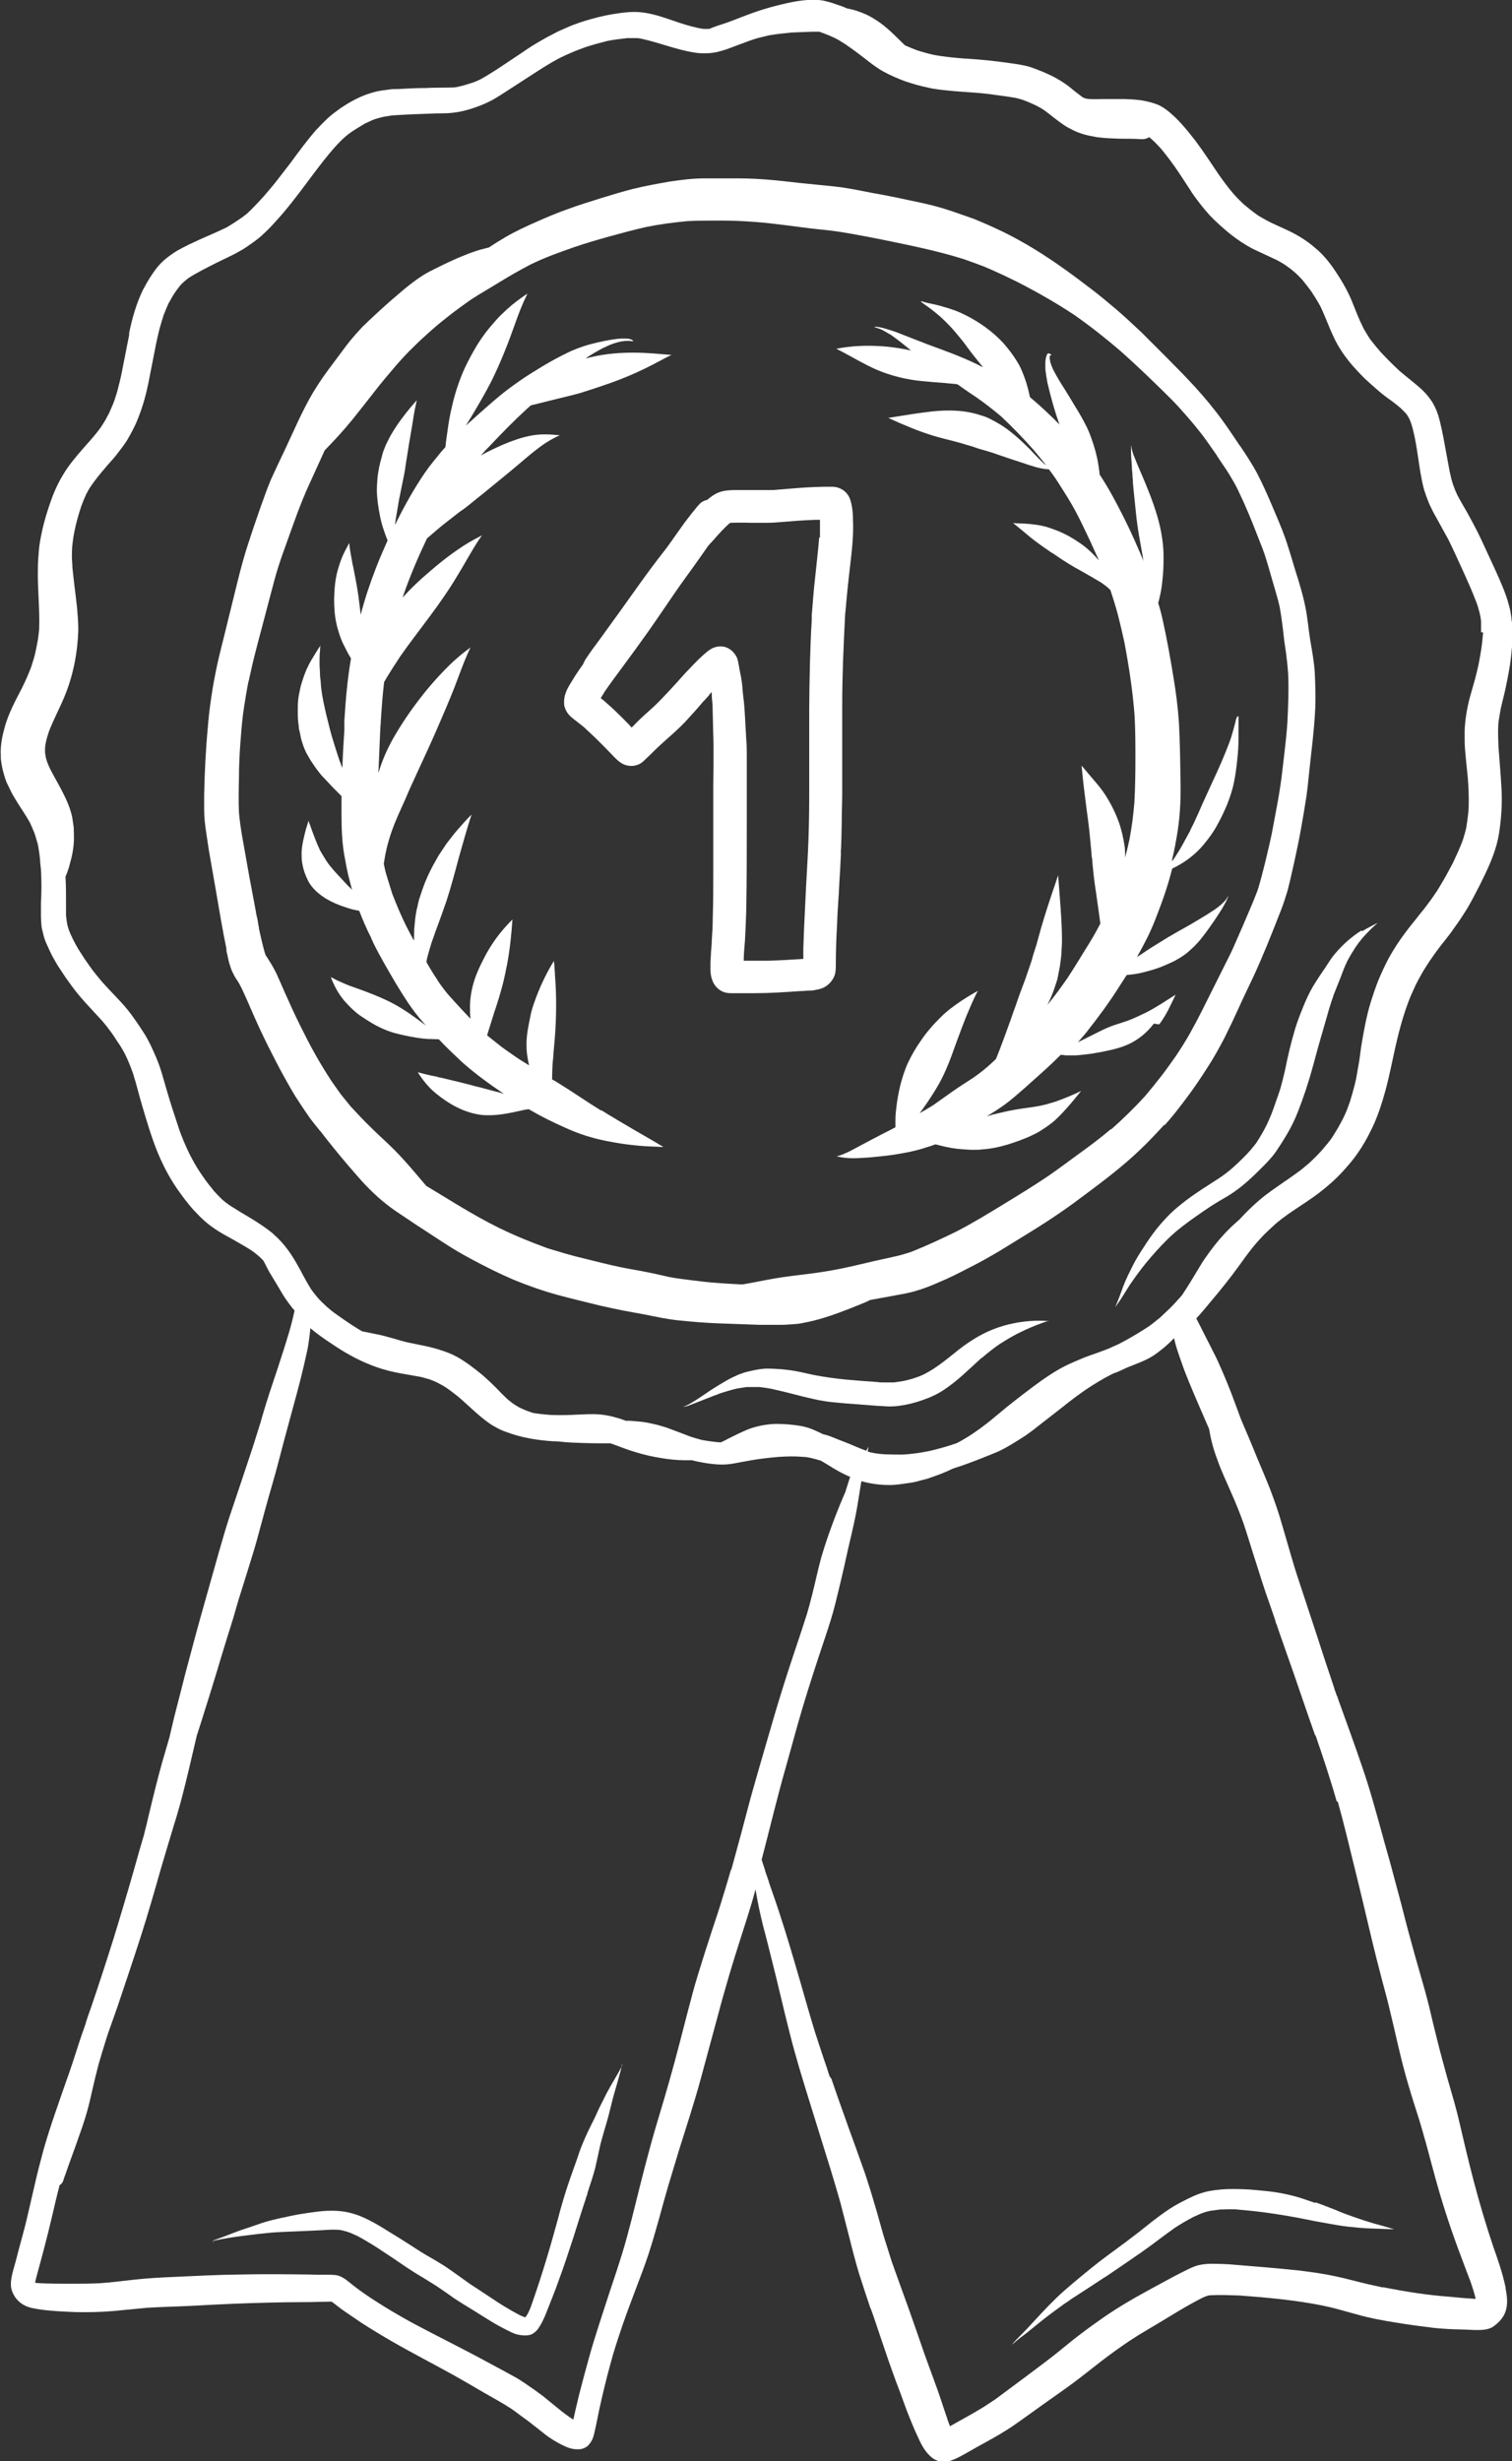 <?xml version="1.0" encoding="UTF-8"?>
<svg id="Layer_1" data-name="Layer 1" xmlns="http://www.w3.org/2000/svg" viewBox="0 0 59.1 96.17">
  <rect x="0" y="0" width="59.1" height="96.17" fill="#333333" stroke="none"/>
  <defs>
    <style>
      .cls-1 {
        fill: #fff;
      }
    </style>
  </defs>
  <path class="cls-1" d="m53.22,36.36c-.19.11-.36.25-.53.39-.18.16-.35.33-.5.51-.15.17-.26.36-.38.54,0,0,0,0,0,0-.02.03-.04.07-.07.1-.14.21-.29.43-.42.65-.15.25-.27.52-.38.79-.11.27-.22.55-.31.84-.16.53-.29,1.08-.4,1.63-.05.23-.11.45-.17.68-.06.21-.14.41-.21.62-.05.15-.1.29-.16.44-.06.14-.12.29-.19.43-.1.2-.21.39-.33.58-.02.03-.03.05-.05.08-.07.1-.15.19-.23.29-.21.24-.44.46-.67.67-.18.16-.37.31-.57.44-.43.28-.87.55-1.28.86-.21.16-.42.33-.62.52-.19.19-.37.39-.54.6-.18.23-.35.47-.5.71-.16.24-.31.48-.44.74-.13.26-.26.52-.36.78-.05.14-.1.27-.15.41-.05.14-.11.28-.17.42,0,0,0,0,0,0h0c.1-.14.21-.29.3-.44.09-.14.18-.29.27-.43.03-.04.06-.09.09-.13.23-.33.47-.65.74-.96.28-.32.57-.64.89-.92.03-.02.05-.05.08-.07.33-.28.69-.53,1.05-.78.04-.03.08-.05.12-.08.17-.12.35-.23.53-.34.19-.11.39-.22.57-.35.38-.26.72-.58,1.05-.91.2-.2.41-.41.58-.65.17-.25.33-.5.48-.76.15-.26.28-.53.39-.81.11-.28.21-.56.3-.83.05-.15.1-.31.15-.47.16-.53.29-1.07.45-1.61.08-.28.16-.55.24-.83.07-.26.15-.52.24-.77,0-.01,0-.02.01-.04.09-.23.18-.45.27-.68.08-.22.17-.45.27-.66.1-.19.21-.37.32-.54.08-.12.17-.24.27-.36.18-.2.36-.39.56-.56,0,0,0,0,0,0,.02-.02.03-.03.05-.04,0,0,0,0,0,0-.21.1-.42.21-.62.33Z"/>
  <path class="cls-1" d="m40.95,51.62h0c-.45-.03-.89,0-1.33.09-.56.11-1.11.33-1.59.64-.26.16-.5.34-.73.53-.22.18-.44.35-.68.52-.03.02-.07.04-.1.07-.13.08-.26.16-.4.23-.12.06-.25.11-.38.15-.15.05-.3.09-.46.12-.11.02-.22.03-.33.05-.15,0-.31,0-.46,0-.06,0-.12,0-.17-.01.01,0,.03,0,.04,0-.43-.03-.86-.06-1.28-.1-.43-.04-.85-.1-1.27-.18-.29-.06-.59-.14-.88-.18-.15-.02-.3-.04-.45-.05-.16-.01-.32-.02-.48-.02-.15,0-.3.02-.46.05-.14.03-.29.06-.43.1-.08.03-.15.05-.23.08-.07.03-.13.06-.2.09-.13.06-.26.13-.39.21-.24.14-.48.29-.71.45-.24.16-.48.33-.74.46-.03.01-.06.03-.09.04h0s-.03,0-.04.01h0s0,0-.01,0c0,0,0,0,0,0h0s.04,0,.06,0c.06-.01.11-.03.17-.05.13-.05.26-.1.39-.15.26-.1.52-.21.78-.3,0,0-.01,0-.02,0,.24-.08.48-.15.72-.21.13-.02.26-.04.39-.06.17,0,.34,0,.5,0,.17.02.35.05.52.08-.01,0-.02,0-.03,0,.03,0,.06.01.1.02.51.11,1.01.26,1.52.37.27.06.55.11.82.13.27.03.55.05.82.07-.02,0-.04,0-.06,0,.06,0,.13,0,.2.01.26.02.52.04.78.06.13,0,.26.02.4.02s.28-.01.41-.03c.31-.04.62-.12.92-.23.29-.1.57-.23.82-.4.5-.33.93-.76,1.37-1.16.03-.03.06-.06.1-.08.22-.19.44-.36.68-.53.22-.14.45-.28.68-.4.03-.02.07-.03.1-.05,0,0,0,0,0,0,.28-.14.56-.26.86-.37,0,0,0,0,0,0,.02,0,.03-.01.05-.02,0,0,0,0,0,0,.08-.03.16-.05.25-.08,0,0,0,0,0,0-.01,0-.02,0-.03,0Z"/>
  <path class="cls-1" d="m51.41,86.08s0,0,0,0c0,0,0,0,0,0-.01,0-.03,0-.04-.01,0,0,0,0,0,0-.18-.06-.35-.12-.53-.18-.29-.09-.59-.16-.89-.21-.28-.05-.57-.07-.86-.1-.3-.03-.61-.04-.91-.04-.29,0-.58.02-.86.07-.3.05-.59.16-.85.29-.26.13-.52.26-.76.42-.24.16-.47.33-.69.5-.22.17-.43.35-.66.52-.45.35-.92.68-1.38,1.03-.47.37-.93.75-1.38,1.14-.42.37-.79.77-1.17,1.18-.18.2-.37.4-.56.59-.09.1-.2.19-.28.3,0,.01-.02.03,0,.03h0s0,0,0,0h0s0,0,0,0h0s0,0,0,0c0,0,0,0,0,0,0,0,0,0,0,0,0,0,0,0,.01-.02.02-.02.04-.03.05-.05,0,0,0,0,0,0,.15-.13.31-.25.47-.37.17-.14.35-.28.52-.42.16-.13.33-.26.49-.38.16-.12.32-.23.48-.35.08-.05.16-.1.23-.16.45-.29.9-.58,1.35-.88,0,0,0,0,0,0,0,0,0,0,.01,0,0,0,0,0,.01,0,0,0,0,0-.01,0,.24-.16.48-.33.72-.49.25-.17.49-.34.74-.51.43-.3.84-.63,1.27-.93.23-.15.47-.29.72-.42.13-.06.26-.12.4-.17.09-.03.17-.05.26-.07.13-.02.25-.03.38-.05.13,0,.26-.01.39-.01.13,0,.25,0,.38.02.86.07,1.71.2,2.56.37.28.06.56.11.85.16.27.05.55.1.82.13.29.03.57.06.86.07.29.01.57.02.86.03h0s.06,0,.08,0c0,0,0,0,0,0-.27-.08-.54-.16-.81-.23-.24-.07-.48-.15-.71-.23-.26-.09-.51-.18-.76-.29-.26-.1-.53-.21-.79-.3Z"/>
  <path class="cls-1" d="m24.33,80.7h0c-.19.37-.42.72-.62,1.1-.1.2-.2.4-.3.6-.09.2-.18.4-.28.59-.19.38-.37.77-.51,1.18,0-.02.01-.03.02-.05-.03.1-.07.19-.1.29-.14.39-.28.78-.41,1.18-.12.38-.23.76-.33,1.15-.29,1.07-.61,2.14-.98,3.2-.05.15-.1.29-.17.43-.02.03-.03.06-.05.09-.02.03-.04.06-.06.09,0,0,0,0,0,0-.03,0-.06-.01-.08-.02-.06-.02-.12-.05-.18-.08-.19-.1-.38-.21-.56-.32-.2-.12-.39-.25-.59-.38-.25-.17-.5-.33-.76-.5-.15-.11-.31-.22-.46-.33-.17-.12-.35-.25-.53-.37-.24-.15-.49-.3-.74-.44-.24-.14-.47-.3-.71-.45-.23-.15-.46-.29-.69-.43-.24-.15-.48-.3-.73-.43-.26-.14-.54-.26-.83-.33-.28-.07-.57-.09-.87-.08-.27.01-.54.05-.81.09-.28.04-.55.09-.83.15.01,0,.03,0,.04,0-.06.01-.11.02-.17.03-.27.06-.54.12-.81.21-.27.09-.54.19-.82.28-.26.09-.52.2-.77.29-.06.02-.13.05-.19.07-.03.01-.07.02-.1.04,0,0-.03.02-.04.03,0,.01,0,.02.01.02.02.02.05.03.07.04h0s0,0,0,0c0,0,0,0,0,0,0,0,0,0,0,0-.02-.01-.04-.02-.06-.04,0,0-.01-.01-.02-.02,0,0,0,0,0,0,0,0,0,0,0,0,0,0,0,0,0,0,0,0,.02,0,.02-.01,0,0,0,0,0,0,.02,0,.05-.01.07-.02h0c.18-.04.36-.07.54-.1.19-.03.37-.06.56-.08.19-.02.37-.05.56-.07.19-.02.39-.04.58-.06.43-.03.86-.04,1.29-.06.21-.01.41-.02.62-.03.2-.01.4-.03.6-.02.07,0,.13.01.2.02.08.02.15.04.23.06.14.05.27.11.4.17.26.14.51.29.76.45.23.15.45.3.68.45,0,0,0,0,0,0,.04.03.09.06.13.09.13.09.27.18.4.27-.01,0-.02-.01-.03-.02.2.13.4.26.61.38.18.11.35.22.53.33.24.16.48.33.72.5.23.15.46.29.69.43.23.14.46.29.69.43.21.13.43.25.65.36,0,0,0,0,0,0,.12.06.23.12.36.16.11.03.22.05.33.05.01,0,.02,0,.04,0,.08,0,.16-.01.23-.04.13-.06.24-.17.31-.29.09-.14.16-.29.23-.45.09-.23.18-.45.27-.68.09-.23.18-.46.26-.69.2-.54.38-1.09.56-1.64.17-.53.33-1.06.51-1.59,0,.02-.01.03-.02.05.02-.06.04-.13.07-.19,0,.02-.01.04-.02.05,0-.02.01-.04.02-.06,0,0,0-.02,0-.03.11-.33.22-.66.31-1,.07-.3.13-.61.2-.91.07-.27.15-.54.23-.81.08-.26.14-.53.21-.8.06-.26.14-.51.21-.76.07-.25.15-.51.2-.77,0,0,0,0,0,0,0,.01-.01.02-.02.03Z"/>
  <path class="cls-1" d="m32.86,33.38c.03-.4.03-.81.04-1.21,0-.4.02-.81.02-1.21,0-1.14,0-2.27,0-3.41,0-1.15.05-2.3.11-3.45,0-.08.01-.16.02-.24h0c.05-.59.11-1.18.18-1.76.07-.6.14-1.2.11-1.81,0-.16-.01-.33-.04-.49-.03-.17-.07-.35-.18-.49-.14-.19-.37-.29-.6-.29-.22,0-.44,0-.66.01-.55.02-1.1.08-1.65.12,0,0-.02,0-.03,0-.14,0-.29,0-.43,0-.27,0-.54,0-.81,0-.29,0-.6-.01-.87.1-.16.07-.3.17-.42.28-.12.03-.23.08-.31.17-.1.1-.18.22-.27.32-.07.09-.14.18-.21.27-.15.19-.28.39-.42.58-.13.19-.26.37-.4.56-.44.56-.86,1.13-1.27,1.71-.34.48-.68.95-1.02,1.42-.18.25-.36.5-.54.74-.08.11-.16.22-.24.34-.07.1-.14.21-.18.32-.1.14-.2.28-.29.42-.08.13-.16.26-.24.39-.06.1-.11.2-.15.31-.05.14-.07.27-.06.42,0,.11.05.22.1.31.09.16.25.27.39.38.09.07.19.15.28.22,0,0,0,0,0,0,.06.06.12.11.18.17.21.19.41.39.61.59.1.1.2.21.3.31.14.15.28.3.47.39.24.1.52.08.73-.09.05-.04.1-.09.15-.14.1-.09.19-.18.28-.27.18-.18.37-.35.56-.52,0,0,0,0,0,0,.24-.21.47-.42.69-.65.22-.24.44-.48.65-.73,0,0,0,0-.01.01.03-.04.07-.08.1-.11,0,0-.01.02-.02.03.05-.06.1-.12.16-.18.02-.02.03-.04.05-.06,0,0-.01.01-.02.02,0,0,.02-.02.02-.03,0,0,0,0,0,0,.03-.04.07-.07.1-.11,0,.03,0,.06,0,.08,0,.14.02.28.03.42.01.26.01.51.02.77,0,.27.02.55.02.82,0,.56,0,1.11-.01,1.67,0,1.11,0,2.22,0,3.32,0,.58,0,1.16-.02,1.73,0,.31-.02.62-.04.93,0,.15-.02.29-.03.44,0,.14-.02.28-.02.42,0,.07,0,.15,0,.22,0,.06,0,.13.01.19.01.1.04.2.08.3.03.08.1.18.16.24.05.05.1.09.15.12.12.07.24.1.38.1.04,0,.09,0,.13,0,.02,0,.04,0,.06,0,.17,0,.35,0,.52,0,.09,0,.18,0,.28,0,.57,0,1.14-.04,1.72-.08.1,0,.21-.01.31-.02.11,0,.22,0,.32-.03.12-.02.25-.05.36-.12.15-.09.26-.21.34-.37.08-.16.08-.33.08-.5,0-.53.02-1.05.05-1.58.01-.27.02-.53.04-.8.02-.29.04-.57.05-.86,0,0,0,0,0,0,.02-.3.04-.6.05-.9,0,0,0,0,0,.02,0-.09.01-.19.02-.28,0,0,0,.01,0,.02Zm-.84-12.37c-.04.49-.1.99-.15,1.48-.06.51-.1,1.03-.14,1.54,0,0,0,.02,0,.02,0,0,0,.01,0,.02,0,0,0,0,0-.01,0,.05,0,.1,0,.15-.07,1.15-.09,2.31-.1,3.47,0,1.14,0,2.27,0,3.41,0,.58-.01,1.16-.03,1.74-.02.59-.06,1.18-.09,1.76-.03.55-.05,1.1-.08,1.65-.01.27-.02.54-.03.81,0,.14,0,.28,0,.42-.45.03-.91.06-1.36.07-.25,0-.51,0-.76,0-.07,0-.14,0-.21,0,0-.27.03-.53.05-.8.02-.4.04-.81.05-1.21.02-1.14.02-2.29.02-3.43,0-.54,0-1.09,0-1.63,0-.28,0-.56,0-.84,0-.29,0-.57-.03-.86,0,.01,0,.02,0,.03,0-.03,0-.06,0-.09-.03-.42-.04-.84-.08-1.26-.02-.19-.05-.38-.06-.57-.01-.17-.04-.34-.07-.51,0,0,0,.02,0,.02-.02-.11-.04-.22-.06-.32-.02-.12-.04-.25-.08-.36-.11-.25-.36-.46-.65-.45-.14,0-.28.04-.4.12-.05.03-.1.07-.15.11-.23.19-.44.41-.64.62-.19.19-.36.39-.54.59-.19.21-.39.42-.59.63-.18.19-.38.37-.57.54-.02.02-.05.04-.07.06.02-.02.04-.04.06-.05-.17.15-.33.3-.49.47-.03.03-.05.05-.08.08-.03-.03-.06-.06-.08-.09-.15-.15-.3-.31-.45-.45-.17-.17-.35-.33-.53-.49-.05-.04-.1-.08-.15-.12.05-.09.11-.17.16-.26.22-.32.45-.63.68-.94.35-.47.69-.94,1.03-1.42.34-.48.66-.96.99-1.44.32-.47.66-.92.99-1.39.12-.17.23-.33.35-.5.05-.06.11-.12.16-.18-.02.02-.04.04-.05.06.04-.04.07-.08.11-.12,0,.01-.02.02-.03.03.01-.01.02-.03.04-.04,0,0,0,0,0,0,0-.01.02-.02.03-.03,0,0,0-.01.01-.02.17-.19.35-.39.54-.56.01-.01.03-.02.04-.03,0,0,.01,0,.02-.01,0,0,0,0,0,0,.28-.01.57-.01.85,0,.19,0,.38,0,.57,0,.27,0,.54-.03.82-.05.23-.02.47-.04.7-.05.19-.01.37-.02.56-.02,0,.23,0,.45,0,.68Z"/>
  <path class="cls-1" d="m45.53,43.96c.31-.34.59-.71.86-1.07.28-.37.54-.76.79-1.15.25-.38.47-.78.68-1.18.2-.4.39-.8.57-1.2.18-.4.37-.79.56-1.19.37-.8.7-1.63,1.02-2.45.09-.22.17-.44.24-.67.07-.2.12-.41.17-.62.1-.43.2-.87.29-1.31.1-.47.18-.94.26-1.41.03-.21.07-.42.1-.63.03-.23.06-.46.08-.7.09-.9.22-1.81.26-2.72.02-.47,0-.93-.02-1.4-.03-.43-.11-.85-.18-1.27-.07-.43-.1-.86-.19-1.29-.05-.24-.11-.48-.18-.72-.06-.22-.13-.44-.2-.66-.11-.36-.21-.71-.33-1.07,0,0,0,0,0,0,0-.02-.01-.04-.02-.06-.02-.06-.04-.12-.06-.18-.15-.42-.33-.83-.5-1.23-.18-.43-.37-.85-.58-1.26-.2-.38-.44-.74-.68-1.1,0,0,0,0,0,.01-.31-.46-.61-.92-.95-1.35-.34-.44-.71-.86-1.09-1.26-.29-.31-.59-.6-.88-.9-.31-.31-.62-.62-.93-.93-.33-.31-.66-.62-1-.91-.32-.27-.64-.54-.97-.79-.72-.55-1.44-1.08-2.21-1.55-.39-.24-.79-.46-1.19-.66-.19-.09-.38-.18-.58-.27-.18-.08-.37-.16-.56-.24-.24-.09-.48-.17-.71-.25-.19-.07-.39-.13-.58-.19-.43-.13-.87-.22-1.31-.31-.45-.1-.9-.19-1.36-.27-.42-.08-.84-.17-1.26-.23-.44-.06-.88-.09-1.33-.14-.44-.04-.88-.1-1.31-.14-.46-.04-.92-.07-1.38-.07-.44,0-.88,0-1.33,0-.46,0-.93.06-1.39.13-.47.08-.94.17-1.4.28-.43.11-.86.24-1.28.37-.44.14-.87.27-1.3.43-.39.14-.78.3-1.16.47-.43.19-.85.38-1.26.62-.22.13-.43.26-.64.4-.12.03-.23.06-.35.09-.2.06-.4.13-.59.21-.19.07-.38.16-.56.24-.18.08-.36.17-.54.26-.18.09-.37.18-.54.29-.36.23-.68.49-1,.77-.32.27-.63.55-.94.84-.15.14-.3.28-.44.42-.16.17-.31.34-.46.52-.12.15-.24.31-.35.46-.13.17-.25.34-.38.51-.12.16-.24.32-.35.48-.13.19-.26.39-.38.59-.43.73-.76,1.52-1.12,2.28-.18.37-.35.74-.52,1.11-.16.38-.29.76-.43,1.15-.16.45-.31.9-.46,1.36-.25.76-.43,1.54-.62,2.31-.1.39-.19.78-.29,1.18-.1.4-.2.79-.29,1.19-.09.43-.18.87-.24,1.31-.06.4-.11.81-.14,1.22-.08.86-.12,1.72-.14,2.58,0,.2,0,.4,0,.6,0,.32.04.64.09.96.03.2.06.4.09.6.09.5.17,1,.26,1.49.14.81.27,1.62.44,2.43,0-.02,0-.04-.01-.07,0,0,0,.02,0,.03,0,.01,0,.03,0,.05,0,0,0,0,0-.01,0,0,0,.02,0,.02,0,0,0,0,0,0,0,0,0,0,0,0,.01.06.02.12.04.18,0-.03-.01-.06-.02-.09.03.13.05.27.09.4.02.08.05.15.07.22.04.11.09.2.14.3.05.09.12.18.17.27.04.07.08.15.12.23.17.36.32.72.48,1.08.18.41.37.81.57,1.21.19.37.38.75.58,1.11.2.36.4.72.63,1.06.13.2.26.39.4.59.12.16.25.32.38.48.02.03.05.05.07.08.14.19.29.37.44.56.36.45.75.9,1.13,1.33.4.44.84.84,1.32,1.17.5.34,1,.67,1.51,1,.25.16.5.33.75.48.24.15.48.28.72.41.54.29,1.08.56,1.64.8.56.23,1.13.43,1.71.59.55.15,1.11.28,1.67.42.31.07.63.14.94.2.27.05.55.1.82.15.45.09.89.19,1.35.23.48.05.97.09,1.45.11.28.01.55.02.83.03.28.01.55.02.83.03.14,0,.27,0,.41,0,.15,0,.31,0,.46,0,.18,0,.36-.02.54-.03.16-.01.32-.05.48-.08.57-.12,1.12-.32,1.66-.53.26-.11.53-.2.78-.33,0,0,0,0,0,0,.42-.08.83-.15,1.25-.23.22-.04.44-.09.65-.16.26-.08.51-.18.76-.29.41-.17.81-.37,1.21-.58.4-.2.79-.42,1.18-.65.39-.24.78-.48,1.17-.72.39-.24.78-.49,1.16-.75.37-.25.72-.51,1.08-.78.71-.53,1.42-1.07,2.06-1.68.34-.32.66-.66.97-1Zm-2.13.18c-.39.33-.8.64-1.22.94-.41.3-.81.6-1.23.89-.58.39-1.17.75-1.76,1.11-.59.36-1.18.72-1.8,1.04-.57.28-1.15.55-1.75.79-.23.08-.47.15-.71.2-.25.06-.51.11-.77.17-.47.11-.95.23-1.42.32-.41.08-.82.14-1.23.19-.41.05-.83.1-1.24.17-.41.07-.82.16-1.24.23-.02,0-.04,0-.06,0-.32-.02-.65-.03-.97-.06-.32-.02-.63-.06-.95-.1-.3-.04-.6-.07-.9-.13-.28-.06-.55-.13-.82-.18-.33-.07-.67-.12-1.01-.19-.02,0-.03,0-.05-.01-.48-.1-.95-.22-1.43-.34-.25-.06-.49-.12-.73-.19-.23-.07-.46-.14-.7-.21-.66-.24-1.3-.5-1.93-.81-.13-.07-.26-.13-.39-.2-.51-.27-1-.56-1.49-.86-.31-.19-.63-.38-.94-.57-.13-.16-.27-.31-.4-.47-.28-.33-.56-.65-.87-.96-.29-.29-.6-.56-.89-.85-.27-.26-.53-.54-.79-.82-.13-.16-.26-.32-.39-.48-.12-.17-.24-.34-.36-.51-.23-.35-.45-.71-.65-1.07-.2-.35-.38-.71-.56-1.07-.22-.44-.42-.88-.62-1.33-.1-.23-.2-.46-.3-.68-.06-.14-.14-.27-.21-.4-.06-.1-.12-.19-.18-.29-.02-.02-.03-.05-.05-.07-.01-.03-.03-.07-.04-.11-.09-.31-.16-.63-.23-.95,0,0,0-.02,0-.03-.01-.05-.02-.11-.03-.16,0-.04-.02-.08-.02-.12,0,.03.01.05.02.08,0,0,0,0,0,0,0,0,0,0,0,.01,0,0,0,0,0,0-.01-.07-.03-.13-.04-.2,0,0,0,.01,0,.02-.01-.06-.02-.12-.04-.18,0,0,0-.02,0-.03,0,0,0,0,0,0-.09-.48-.18-.96-.27-1.44-.06-.36-.13-.71-.19-1.07-.02-.13-.05-.26-.07-.39-.06-.34-.11-.68-.14-1.02-.02-.45-.01-.89,0-1.34,0-.44.02-.87.05-1.31.03-.4.06-.8.11-1.2.06-.43.13-.85.21-1.27,0,.01,0,.03,0,.04,0-.04.02-.09.03-.13,0,0,0,0,0,0,0,0,0-.01,0-.02.02-.07.03-.15.05-.22.17-.79.4-1.58.6-2.36.11-.4.21-.81.32-1.21.1-.38.22-.75.35-1.12.02-.05.04-.11.06-.16.02-.07.05-.13.07-.2.28-.78.55-1.57.9-2.33.17-.37.34-.75.51-1.12.03-.07.06-.13.09-.2.38-.39.75-.79,1.09-1.21.29-.36.57-.72.86-1.09.27-.35.56-.69.85-1.03.21-.24.43-.48.66-.7.23-.23.47-.45.72-.67.25-.22.51-.43.78-.64.25-.19.51-.38.77-.56.37-.24.76-.46,1.13-.69.39-.24.78-.46,1.18-.67.55-.27,1.13-.48,1.71-.68.46-.16.92-.29,1.38-.42.48-.13.95-.26,1.44-.37.54-.11,1.08-.18,1.63-.23.44-.02.87-.02,1.3-.02.43,0,.86.02,1.28.05.84.06,1.68.2,2.52.29.44.04.87.1,1.31.18.4.07.81.15,1.21.23,1.06.22,2.13.43,3.17.76.36.13.72.25,1.07.41.34.15.68.31,1.02.48.76.39,1.5.81,2.21,1.28.63.44,1.24.92,1.82,1.42.46.41.91.83,1.35,1.26.21.2.42.41.63.62.21.21.4.42.59.64.23.26.44.52.65.79.2.27.39.55.58.82-.01-.02-.02-.04-.04-.05.05.07.09.14.14.21.12.18.24.35.35.53.12.2.24.4.34.61.28.58.53,1.18.76,1.78.06.15.12.31.18.46.02.04.03.08.05.13,0,.03.02.05.03.08.12.36.22.72.32,1.07.1.35.21.69.29,1.05.08.44.13.89.18,1.34.03.22.07.43.09.65.03.2.04.4.06.61.03.64,0,1.29-.03,1.93-.05.72-.15,1.43-.23,2.15-.05.37-.11.74-.18,1.11-.07.36-.13.71-.2,1.07-.08.38-.17.75-.26,1.13-.09.36-.18.72-.29,1.07-.18.48-.39.95-.59,1.42-.12.27-.23.53-.35.8-.09.21-.2.42-.3.62-.31.61-.61,1.23-.92,1.84-.16.32-.33.64-.51.96-.16.28-.33.55-.51.82-.19.27-.38.54-.58.8-.21.27-.42.53-.64.79-.41.45-.85.88-1.3,1.28Z"/>
  <path class="cls-1" d="m59.09,24.29c-.01-.15-.03-.29-.06-.44-.03-.14-.07-.27-.11-.41-.04-.14-.1-.28-.15-.42-.1-.25-.21-.5-.32-.74-.12-.26-.24-.52-.36-.78-.11-.24-.22-.48-.34-.72-.13-.25-.26-.5-.4-.75-.13-.23-.27-.46-.39-.69-.06-.13-.11-.25-.16-.39-.06-.18-.1-.35-.14-.54-.07-.36-.13-.73-.2-1.09-.07-.37-.14-.75-.25-1.11-.07-.21-.16-.41-.29-.59-.11-.16-.24-.3-.38-.43-.27-.24-.56-.46-.83-.69-.26-.24-.51-.49-.75-.75-.14-.16-.28-.33-.41-.5-.09-.14-.17-.27-.25-.41-.1-.2-.19-.4-.27-.6-.09-.22-.17-.44-.27-.66-.11-.24-.24-.47-.38-.7-.13-.2-.26-.41-.41-.6-.09-.12-.19-.23-.29-.34-.08-.08-.16-.16-.25-.23-.19-.17-.41-.33-.63-.46-.39-.24-.83-.4-1.24-.61-.13-.07-.25-.14-.37-.21-.1-.07-.21-.15-.31-.23-.09-.07-.18-.15-.27-.22-.14-.13-.27-.26-.4-.41-.2-.23-.38-.48-.56-.73-.31-.46-.61-.92-.94-1.36-.17-.22-.34-.43-.53-.64-.08-.09-.17-.18-.26-.27-.06-.05-.12-.11-.18-.16-.05-.04-.09-.08-.15-.12-.12-.09-.25-.17-.39-.22-.14-.05-.28-.09-.43-.12-.28-.06-.56-.07-.85-.08-.24,0-.48,0-.72,0-.21,0-.41.01-.62,0-.04,0-.09-.01-.13-.02-.03,0-.06-.02-.09-.03,0,0,0,0-.01,0-.02-.01-.04-.02-.06-.04-.16-.12-.32-.24-.47-.37-.19-.15-.4-.28-.62-.4-.29-.15-.59-.27-.9-.38-.28-.09-.58-.13-.88-.17-.27-.04-.53-.07-.8-.1-.29-.03-.58-.05-.86-.07.01,0,.03,0,.04,0-.01,0-.02,0-.04,0,0,0,.01,0,.02,0-.01,0-.03,0-.04,0,0,0-.01,0-.02,0-.4-.03-.8-.07-1.2-.14-.22-.05-.44-.11-.66-.18-.17-.06-.33-.13-.49-.2-.31-.3-.61-.62-.97-.88-.2-.14-.41-.27-.63-.36-.21-.09-.43-.16-.66-.2-.09-.04-.18-.08-.28-.11-.15-.05-.3-.11-.46-.15-.09-.02-.18-.05-.28-.06-.09-.01-.18-.02-.27-.02-.3,0-.61.04-.9.1-.29.06-.58.13-.86.21-.29.08-.58.18-.87.29-.25.09-.51.2-.76.29.02,0,.03-.01.05-.02-.04.01-.07.03-.11.04-.22.07-.44.14-.65.23-.06,0-.12,0-.18,0-.09,0-.18-.02-.27-.04-.32-.07-.64-.17-.95-.28-.41-.14-.84-.29-1.27-.33-.38-.04-.76.02-1.14.08-.35.06-.69.15-1.03.25-.05.02-.1.03-.15.05-.02,0-.05.02-.07.02-.07.03-.14.05-.22.08-.1.04-.2.08-.29.12-.19.08-.37.16-.55.26-.2.1-.39.21-.58.32-.08.05-.15.09-.23.14-.05.03-.09.06-.14.09-.04.03-.08.05-.12.08-.02.02-.05.03-.07.05-.28.19-.56.37-.84.56-.27.18-.54.35-.82.51-.12.06-.23.11-.36.15-.18.06-.35.11-.53.15-.08.02-.16.03-.25.03-.34.01-.68,0-1.02.02-.36,0-.72.02-1.09.04-.12,0-.24,0-.35.02-.1.01-.2.03-.3.04-.19.03-.36.08-.54.14-.37.13-.71.32-1.04.54-.18.13-.36.26-.52.41-.14.13-.27.26-.4.41.01-.02.03-.03.04-.05-.02.02-.03.04-.05.05-.37.42-.7.87-1.03,1.32-.17.22-.34.44-.51.66-.17.22-.35.43-.53.64-.18.2-.36.39-.55.58-.04.04-.08.07-.12.11-.13.11-.28.21-.43.31,0,0,0,0,0,0-.12.08-.25.16-.37.23-.47.23-.96.42-1.43.65,0,0,0,0,0,0,0,0,0,0,0,0-.02,0-.04.02-.06.03.01,0,.02-.01.04-.02-.07.04-.15.07-.22.11-.14.07-.27.14-.4.23-.27.18-.51.38-.7.64-.17.23-.32.47-.45.72,0,.02-.02.03-.03.05-.27.55-.44,1.15-.56,1.75,0-.02,0-.03.01-.05,0,.01,0,.03,0,.04,0,0,0,0,0,0,0,0,0,.01,0,.02,0,.02,0,.04-.01.06,0,0,0,0,0,0,0,0,0,0,0,.01,0,0,0,0,0,0-.1.49-.19.98-.29,1.47-.04.2-.09.39-.14.59-.04.17-.1.33-.15.49-.06.16-.13.31-.2.47-.05.09-.1.19-.15.28-.05.08-.1.16-.15.24-.12.17-.25.33-.39.49-.02.02-.03.03-.04.05,0,0-.01.01-.02.02-.3.34-.61.68-.87,1.05-.27.39-.48.81-.64,1.26-.15.42-.28.84-.37,1.28-.05.23-.09.45-.11.68-.02.24-.04.47-.04.71-.02.79.08,1.58.05,2.37-.01.14-.03.28-.05.42-.02.11-.04.22-.06.32-.03.14-.06.29-.1.42-.03.11-.07.21-.1.32-.1.26-.21.52-.34.78-.02.05-.05.1-.07.15.01-.02.02-.04.03-.07-.25.48-.5.95-.65,1.47-.1.36-.18.73-.16,1.11,0,.1,0,.19.02.29.01.09.03.18.05.27.03.13.07.26.11.39,0-.02-.02-.05-.02-.07.03.1.06.19.11.28.05.1.09.19.14.29.07.14.16.28.24.41.16.26.33.5.48.77.02.04.04.07.05.11.04.08.07.15.1.23.03.06.05.13.07.19.03.11.07.23.1.34,0,.04.02.08.02.11.02.15.05.29.06.44.01.14.02.28.04.42.01.22.02.43.02.65,0,.22-.01.45-.02.67,0,.12,0,.24,0,.36,0,0,0,.02,0,.03,0,.04,0,.08,0,.13,0,.11.01.23.02.34,0,.09.03.18.05.27.04.18.09.35.17.51.07.15.14.31.22.46.08.14.15.27.24.41.09.14.19.28.28.42.09.12.17.24.26.36.35.47.77.89,1.16,1.32.08.1.17.2.24.3.08.1.16.21.23.32.07.11.14.22.22.33.07.11.13.22.19.33.12.24.22.49.31.74.14.43.24.87.37,1.3.18.61.36,1.22.6,1.81.23.56.52,1.1.88,1.59.09.12.18.25.28.37.1.13.21.26.33.38.21.23.44.44.69.61.25.18.52.32.79.47.24.14.48.27.71.42.1.07.2.15.29.23.06.05.11.11.17.17.1.2.2.4.32.59.09.15.18.3.27.45.08.13.15.26.23.38.09.14.19.27.29.4.03.04.07.08.1.12,0,.02,0,.04-.01.06-.06.28-.13.55-.21.82-.14.47-.29.93-.44,1.39-.1.31-.21.62-.31.93-.11.34-.22.69-.32,1.04-.02.08-.04.16-.07.24-.09.29-.18.57-.27.86-.14.43-.29.86-.43,1.29-.16.48-.32.95-.48,1.43-.29.89-.53,1.81-.79,2.71-.26.91-.51,1.81-.75,2.72-.13.47-.25.94-.37,1.42-.11.44-.23.87-.33,1.31-.04.16-.07.31-.11.47-.09.32-.19.64-.28.96-.2.71-.37,1.42-.54,2.13-.05.22-.1.43-.16.65,0,0,0,.02,0,.02-.14.46-.27.93-.4,1.39-.26.91-.53,1.82-.81,2.73-.28.89-.57,1.78-.87,2.66-.07.19-.14.39-.2.58,0,0,0,.01,0,.02,0,0,0,0,0,0,0,0,0,0,0,0-.04.11-.07.21-.11.32,0-.01,0-.03.01-.04-.2.57-.37,1.15-.57,1.72-.03.08-.06.17-.09.25-.31.9-.64,1.8-.9,2.72-.12.45-.24.9-.34,1.35-.11.46-.21.92-.32,1.38-.1.42-.22.83-.33,1.25-.05.2-.1.4-.16.6-.05.18-.1.36-.12.54-.01.13-.01.25.03.37.04.12.1.23.18.33.14.17.32.28.53.34.11.03.23.05.35.07.48.07.96.09,1.45.11.48.01.96,0,1.44-.04.45-.04.9-.09,1.35-.13.67-.04,1.34-.05,2.01-.09.91-.05,1.81-.09,2.72-.11.44-.01.88-.02,1.32-.02.21,0,.43,0,.64-.01.17,0,.34-.01.51-.01.17.12.33.26.51.38.22.15.44.3.66.45.39.25.8.5,1.2.73.8.46,1.62.88,2.43,1.33.39.22.77.44,1.16.67.35.2.7.39,1.04.61.15.1.29.21.44.32.17.12.33.24.49.37.16.12.31.25.47.37.18.13.37.25.57.35.12.06.26.13.39.16.08.02.15.03.23.03,0,0,.01,0,.02,0,.06,0,.13,0,.19-.02.09-.03.18-.07.24-.14.06-.07.11-.14.15-.22.03-.07.05-.14.07-.21.03-.12.05-.24.08-.36.04-.2.08-.4.12-.59.13-.59.27-1.18.43-1.76.14-.54.32-1.07.5-1.6.16-.46.33-.91.5-1.36.17-.45.35-.91.5-1.37.15-.46.28-.92.41-1.38.12-.44.24-.88.37-1.32.14-.47.28-.93.42-1.39.28-.9.58-1.8.83-2.72.25-.92.5-1.85.75-2.77.12-.46.26-.92.39-1.38.13-.44.27-.88.41-1.32.15-.47.3-.93.44-1.4.06-.19.11-.38.16-.57.08.48.18.96.3,1.44.12.44.23.89.34,1.33.24.94.45,1.88.69,2.82.23.92.51,1.83.79,2.73.27.88.55,1.76.82,2.64.13.43.26.86.38,1.29.12.46.24.93.36,1.4.11.45.23.9.36,1.34.15.47.3.93.46,1.4,0,0,0-.01,0-.02.03.07.05.15.08.22.04.12.08.24.12.35.03.08.05.16.08.24.19.55.37,1.11.57,1.66.09.26.19.52.29.78.09.25.18.49.27.74.15.38.3.76.48,1.13.08.18.18.36.3.51.07.08.15.17.24.23.1.07.22.12.34.14.03,0,.06,0,.09,0,.11,0,.21-.02.31-.06.25-.09.48-.23.71-.36.19-.11.39-.22.59-.33.4-.22.79-.44,1.16-.7.39-.27.77-.55,1.15-.82.38-.27.77-.54,1.15-.82.36-.27.71-.55,1.07-.83.35-.27.71-.53,1.08-.78.24-.16.48-.31.72-.45.26-.15.52-.31.77-.46.46-.28.92-.56,1.4-.8.06-.03.11-.05.17-.07.02,0,.04-.01.06-.02.04,0,.07-.01.11-.01.37-.02.74,0,1.11.01,1.08.08,2.17.18,3.23.39.23.05.46.1.7.17.23.06.46.13.69.19.49.14,1,.23,1.5.31.43.07.85.13,1.28.18.2.03.41.05.61.06.23.02.46.02.69.03.19,0,.38.02.57.02.21,0,.46-.01.64-.13.2-.14.38-.32.47-.55.12-.3.08-.63.02-.94,0,0,0,0,0,0,0,0,0-.02,0-.03,0-.04-.02-.08-.02-.11,0,.02,0,.04.01.06-.11-.53-.29-1.04-.47-1.55-.29-.86-.55-1.74-.78-2.62-.12-.46-.23-.91-.34-1.37-.11-.46-.21-.92-.33-1.38-.11-.42-.24-.84-.36-1.27-.12-.45-.25-.9-.36-1.35-.12-.47-.23-.93-.34-1.4-.11-.45-.24-.9-.37-1.35-.13-.45-.26-.91-.38-1.36-.12-.43-.23-.87-.34-1.3-.12-.46-.25-.92-.37-1.38-.12-.46-.26-.91-.38-1.37-.24-.86-.47-1.72-.76-2.56-.31-.92-.65-1.84-.98-2.76,0,0,0-.01,0-.02,0,0,0,0,0,.01,0-.02-.01-.04-.02-.06,0,0,0,.02,0,.03-.01-.04-.03-.08-.04-.12-.01-.04-.03-.09-.05-.13,0,0,0,0,0,0,0,0,0-.02-.01-.03,0,0,0-.02,0-.02-.01-.03-.02-.06-.03-.09-.21-.63-.42-1.25-.62-1.88-.2-.6-.39-1.19-.59-1.79-.15-.45-.3-.9-.43-1.35-.13-.44-.26-.89-.39-1.34-.13-.46-.29-.91-.46-1.36-.16-.41-.34-.82-.51-1.23-.2-.5-.41-.99-.62-1.48-.12-.32-.24-.65-.36-.97-.11-.29-.23-.58-.35-.86-.12-.27-.23-.54-.37-.8,0-.01-.01-.02-.02-.03,0,0,0-.01-.01-.02,0,0,0,.02.01.02,0,0,0-.02-.01-.03,0,0,0,0,0,0-.02-.03-.03-.06-.04-.09,0,0,0,.01,0,.02,0,0,0,0,0,0,0-.02-.02-.03-.02-.05,0,0,0,0,0,0-.12-.24-.25-.48-.37-.73-.06-.12-.12-.23-.18-.35-.01-.02-.02-.04-.03-.06.1-.11.2-.22.3-.34.37-.44.74-.88,1.09-1.34.18-.24.35-.47.52-.71.17-.23.34-.45.53-.66.11-.12.21-.23.33-.34.1-.1.21-.19.31-.29.12-.1.25-.21.38-.3.13-.1.27-.19.4-.28.31-.21.63-.41.93-.64.34-.26.66-.54.95-.86.2-.22.4-.45.57-.7.09-.13.18-.27.26-.41.07-.12.14-.24.2-.37.29-.54.48-1.14.64-1.73.07-.26.13-.53.19-.8.06-.28.12-.55.18-.83.06-.26.12-.52.19-.77.07-.26.15-.52.24-.78.06-.16.11-.32.18-.47.07-.15.13-.3.2-.44.08-.16.17-.32.26-.48.09-.15.18-.29.28-.44.19-.28.39-.55.6-.81.11-.14.23-.29.33-.44.13-.18.25-.35.37-.54.16-.24.3-.49.43-.74.14-.26.27-.52.4-.79.25-.52.48-1.07.57-1.64.09-.57.13-1.16.1-1.74-.03-.56-.08-1.12-.12-1.67-.01-.26-.02-.52-.01-.78,0-.12.02-.24.04-.36.02-.11.04-.23.06-.34.07-.32.16-.63.22-.95.07-.35.14-.7.18-1.06.03-.3.06-.6.08-.9,0-.15,0-.3,0-.45Zm-30.52,48.77c-.13.47-.28.94-.42,1.4-.14.45-.3.9-.44,1.35-.15.45-.29.91-.43,1.36-.14.45-.26.91-.38,1.37-.24.92-.47,1.84-.73,2.75-.25.9-.54,1.79-.78,2.69-.25.91-.47,1.83-.7,2.74-.12.46-.24.92-.38,1.37-.14.45-.29.91-.44,1.35-.15.46-.3.91-.45,1.38-.14.44-.28.88-.4,1.32-.13.47-.26.95-.38,1.42-.05.21-.1.42-.15.63-.03.12-.05.24-.08.36-.04-.02-.07-.05-.11-.07-.25-.17-.48-.36-.71-.55-.13-.1-.25-.21-.38-.31-.11-.08-.22-.16-.33-.24-.26-.18-.52-.37-.8-.52-.27-.15-.55-.3-.83-.45-.8-.44-1.62-.85-2.43-1.27-.4-.21-.81-.42-1.2-.65-.39-.22-.77-.46-1.14-.7-.19-.13-.37-.25-.55-.39-.08-.06-.16-.12-.23-.18-.09-.07-.17-.14-.27-.2-.1-.06-.21-.11-.34-.12-.05,0-.11-.01-.16-.01-.09,0-.18,0-.27,0-.2,0-.4,0-.6-.01-.89-.01-1.78-.02-2.67,0-.91.01-1.81.06-2.72.1-.47.02-.94.05-1.41.1-.45.05-.9.11-1.35.14-.39.02-.78.02-1.17.02-.39,0-.78,0-1.17-.02-.07,0-.13-.01-.2-.02,0,0,0,0,0,0,.04-.19.1-.39.15-.58.06-.22.12-.45.18-.67.11-.42.22-.85.32-1.28.1-.43.2-.86.31-1.28.08-.05.13-.12.15-.2.02-.08.05-.15.08-.23.17-.5.36-.99.53-1.49.11-.3.21-.6.3-.91.09-.31.16-.63.23-.94.07-.31.15-.63.23-.94.09-.31.18-.62.28-.93,0-.02.02-.05.02-.07.01-.04.03-.08.04-.12.01-.04.03-.08.04-.12,0,0,0,.01,0,.02,0,0,0-.01,0-.02,0-.01,0-.02.01-.03,0,0,0,0,0,0,.11-.32.23-.64.34-.96.31-.92.62-1.84.92-2.77.29-.9.55-1.82.81-2.73.13-.45.27-.9.4-1.34.14-.45.28-.91.4-1.37.21-.8.39-1.61.58-2.41.06-.18.11-.35.17-.53.22-.69.43-1.37.64-2.06.2-.68.41-1.35.62-2.02.1-.34.19-.68.3-1.01.11-.36.23-.73.34-1.09.1-.33.21-.67.3-1.01.1-.35.19-.71.29-1.07.18-.67.39-1.34.56-2.01.18-.7.37-1.39.56-2.09.19-.69.37-1.38.52-2.08.04-.17.07-.35.09-.52.02-.15.04-.29.05-.44.2.17.42.33.64.48.12.08.24.16.36.24.24.16.5.31.75.44.27.14.55.26.83.36.31.11.64.19.97.25.26.05.53.09.79.14.11.03.21.06.32.09.04.02.09.03.13.05.05.02.11.05.16.07.08.04.16.09.24.13.07.04.13.08.2.13.18.13.35.26.51.4.18.16.35.32.53.48.18.16.37.32.57.46.1.07.21.13.32.19.11.06.23.11.35.15.58.22,1.2.32,1.82.36.08,0,.15,0,.23.01.16.02.32.03.49.04.41.02.82.03,1.24.03.09,0,.18,0,.27,0,.03.01.07.02.1.03.3.11.6.23.91.32.33.1.67.18,1.01.23.3.05.59.08.9.08h.07c.06,0,.11,0,.17,0,0,0,.02,0,.03,0,.2.05.4.09.6.12.2.03.4.05.6.05.2,0,.39-.03.59-.07.18-.03.36-.07.55-.1.35-.06.7-.1,1.06-.13.32-.02.63-.03.95,0,.1,0,.2.02.3.04.13.03.27.07.4.11.1.06.2.12.3.18.23.15.47.28.72.4.04.02.08.03.12.05-.06.18-.11.35-.17.53,0,0,0,.01,0,.02-.15.34-.29.68-.42,1.02-.17.45-.33.89-.47,1.35-.14.45-.24.92-.35,1.38-.11.45-.22.9-.37,1.34-.14.45-.3.9-.45,1.36-.31.93-.6,1.86-.87,2.8-.27.93-.54,1.85-.8,2.78-.12.45-.24.9-.36,1.36-.13.48-.26.95-.39,1.43Zm23.69-6.75s0,0,0,0h0s0,0,0,0Zm.03,4.09c.25.89.46,1.79.68,2.68.23.92.44,1.83.66,2.75.11.45.22.9.34,1.35.11.44.24.87.34,1.31.22.89.4,1.79.65,2.67.13.46.27.92.42,1.38.14.43.26.86.38,1.29.24.89.47,1.79.76,2.67.15.47.31.93.48,1.39.16.44.33.87.49,1.3.07.21.14.42.19.64-.02,0-.04,0-.06,0-.32-.02-.63-.05-.95-.08,0,0,0,0,.01,0-.87-.06-1.74-.2-2.6-.37,0,0-.01,0-.02,0-.01,0-.03,0-.04,0,0,0,.01,0,.02,0-.02,0-.04,0-.06-.01-.17-.04-.34-.07-.5-.11-.43-.1-.85-.22-1.28-.31-.45-.1-.91-.16-1.37-.22-.45-.05-.9-.09-1.35-.13-.48-.04-.97-.08-1.45-.12-.22-.01-.44-.02-.65-.02-.21,0-.42.02-.62.08-.21.07-.41.18-.61.28-.18.09-.37.19-.55.29-.76.41-1.53.82-2.25,1.3-.4.27-.79.55-1.17.84-.36.27-.7.57-1.05.84-.36.28-.73.55-1.1.83-.38.28-.75.56-1.13.84-.15.1-.29.19-.44.29-.16.1-.32.19-.49.29-.28.16-.56.31-.84.47-.05-.14-.1-.27-.14-.41,0,0,0,.01,0,.01-.14-.41-.27-.83-.42-1.23-.14-.39-.29-.79-.43-1.18-.2-.58-.4-1.16-.61-1.75-.19-.53-.38-1.05-.57-1.58-.03-.09-.06-.18-.1-.28-.11-.35-.22-.7-.33-1.05-.09-.31-.17-.61-.26-.92-.11-.36-.21-.73-.33-1.09-.1-.33-.22-.66-.34-.99,0,0,0,0,0,0-.18-.52-.38-1.04-.56-1.56-.18-.5-.36-1.01-.53-1.51,0-.02-.02-.05-.03-.07,0,0,0,.02,0,.03,0-.02-.02-.05-.03-.07,0,0,0,.01,0,.02,0-.01-.01-.03-.02-.04,0,0,0,0,0,0,0,0,0,0,0,0-.02-.07-.05-.13-.07-.2,0,.02.01.03.02.05-.02-.05-.03-.09-.05-.14,0,.02.01.03.02.05,0-.02-.02-.05-.02-.07,0,0,0,0,0,0-.17-.48-.32-.96-.48-1.44-.27-.88-.51-1.76-.77-2.64-.27-.92-.55-1.84-.87-2.75-.05-.15-.11-.31-.16-.46,0,0,0,.01,0,.02,0,0,0-.02,0-.03,0,0,0,0,0-.01,0,0,0,0,0,0-.05-.14-.1-.29-.15-.43,0,.01,0,.02.01.03,0,0,0-.01,0-.02-.05-.14-.09-.29-.14-.43.22-.83.42-1.66.64-2.49.12-.47.25-.93.38-1.39.13-.46.25-.91.38-1.37.26-.92.55-1.83.85-2.74.15-.46.31-.91.45-1.37.14-.44.24-.89.35-1.34.11-.46.22-.93.32-1.4.1-.44.21-.88.3-1.33.09-.45.15-.91.23-1.36.35.1.72.15,1.09.15h0c.28,0,.56-.05.84-.09.14-.02.29-.06.43-.1.08-.02.15-.04.23-.06.07-.02.13-.05.2-.07.26-.09.52-.19.76-.31.02,0,.03-.02.05-.02.39-.12.78-.27,1.16-.42.1-.04.2-.08.3-.12.1-.04.19-.08.29-.12.19-.09.37-.19.55-.3.18-.11.36-.22.54-.34.17-.12.33-.24.49-.37.32-.25.63-.49.95-.74.15-.12.3-.24.45-.35.15-.11.3-.22.46-.33.32-.21.64-.41.98-.58.03-.02.07-.03.1-.05.02,0,.04-.02.07-.02.14-.06.28-.12.42-.19.17-.07.33-.13.5-.2.17-.07.35-.15.51-.25.16-.1.31-.22.46-.34.14-.12.27-.24.39-.37.03.13.06.25.1.38.06.19.12.37.19.56.18.53.41,1.05.63,1.57.15.35.3.69.45,1.04.03.16.06.33.1.49.06.25.14.49.23.73.15.43.35.84.53,1.26.18.4.34.8.49,1.22.17.51.32,1.02.49,1.54.16.51.32,1.02.5,1.52.06.17.12.35.18.52.01.03.02.06.03.09.01.03.02.06.03.09,0,.02.02.05.02.07,0,0,0,0,0,0,0,0,0,0,0,0,0,0,0,.02.01.03,0,.01,0,.03.01.04,0,0,0,0,0-.01,0,.02.02.05.03.07,0,.02.02.05.02.07.04.12.08.24.12.35,0-.01,0-.02-.01-.03.18.51.36,1.02.54,1.54.21.62.43,1.24.64,1.86,0,.02.01.03.02.05.06.16.11.33.17.49,0,0,0-.01,0-.02,0,0,0-.02,0-.03.3.87.59,1.74.84,2.62Zm5.68-45.69c-.02.19-.03.39-.06.58-.03.21-.07.43-.11.64-.04.2-.09.39-.14.59-.05.18-.1.35-.15.53-.06.2-.11.4-.15.6-.04.2-.07.4-.09.6-.03.24-.02.47-.02.71,0,.2.02.41.04.61.03.36.08.71.1,1.07.01.2.02.39.02.59,0,.18,0,.36-.02.54-.02.2-.05.4-.08.59-.04.16-.08.31-.13.46-.06.17-.13.33-.2.49-.06.14-.13.27-.19.41-.12.22-.23.44-.36.66-.12.21-.24.41-.38.61-.1.15-.21.29-.32.44-.11.15-.23.28-.34.43-.37.45-.72.91-1.01,1.41-.16.27-.29.55-.42.84-.12.27-.22.55-.31.83-.19.55-.3,1.12-.4,1.69-.05.27-.08.55-.12.82-.04.25-.09.5-.13.74-.03.14-.07.29-.11.43-.03.13-.08.26-.11.39-.04.11-.08.22-.12.33-.05.13-.11.26-.17.38-.07.13-.13.25-.2.37-.07.11-.14.23-.21.34-.05.08-.11.16-.17.23-.06.08-.13.15-.19.23-.08.09-.16.18-.25.27-.1.1-.2.2-.31.3-.15.12-.29.25-.45.36-.17.12-.33.24-.5.35-.34.24-.69.47-1,.74-.27.23-.52.48-.76.74-.12.11-.25.22-.36.33-.3.29-.57.61-.81.94-.13.18-.26.36-.37.55-.11.18-.21.35-.32.53-.12.2-.25.4-.38.6-.05.06-.1.12-.15.17-.12.13-.24.27-.37.39-.12.11-.23.22-.35.33-.1.08-.2.16-.3.24-.09.07-.19.14-.29.2-.33.21-.67.41-1.02.59-.13.06-.27.12-.4.18-.12.05-.24.09-.37.14-.25.09-.5.17-.75.28-.26.11-.52.22-.77.36-.25.14-.49.3-.72.46-.46.33-.9.67-1.34,1.02-.23.19-.46.38-.69.57-.21.17-.43.33-.65.48-.13.09-.26.17-.4.25-.09.05-.17.1-.26.14-.35.12-.7.22-1.05.3-.34.07-.69.12-1.03.14-.23,0-.47,0-.7-.01-.18-.01-.37-.03-.55-.07-.04-.01-.09-.02-.13-.04,0-.06.02-.13.03-.19,0,0,0,0,0,0-.03.05-.06.11-.09.16-.17-.06-.33-.13-.5-.2-.18-.08-.37-.15-.55-.22-.18-.07-.35-.15-.53-.2-.04-.01-.08-.02-.12-.03-.04-.02-.08-.04-.12-.06-.15-.07-.3-.14-.46-.19-.16-.05-.33-.08-.5-.1-.31-.04-.62-.06-.94-.04-.3.03-.6.09-.89.2-.27.11-.53.24-.79.37,0,0,0,0,0,0-.03.02-.06.03-.09.05,0,0,0,0,0,0-.06.03-.13.06-.19.09-.03,0-.05,0-.08,0-.22-.02-.44-.05-.66-.09-.15-.04-.3-.08-.45-.13-.18-.07-.36-.14-.55-.21-.19-.07-.38-.15-.57-.2-.19-.06-.39-.1-.58-.14-.22-.04-.44-.05-.66-.07-.06,0-.11,0-.17,0-.12-.05-.24-.09-.36-.12-.3-.09-.61-.14-.93-.14-.28,0-.57.02-.85.03-.28.01-.55.01-.82,0-.23-.02-.46-.04-.68-.08-.08-.03-.16-.06-.25-.09-.08-.03-.16-.07-.25-.11-.08-.04-.15-.09-.22-.13-.09-.06-.17-.13-.26-.2-.16-.15-.31-.3-.46-.46-.16-.16-.33-.32-.5-.47-.33-.27-.67-.54-1.04-.74-.2-.11-.42-.19-.64-.26-.19-.06-.38-.11-.57-.15-.21-.04-.42-.09-.63-.13-.2-.04-.4-.1-.6-.16-.19-.05-.38-.11-.57-.15-.2-.04-.39-.08-.59-.12-.03,0-.06-.01-.09-.02-.07-.04-.14-.08-.2-.12-.15-.09-.3-.19-.46-.3-.12-.08-.24-.17-.37-.26-.12-.08-.23-.18-.35-.28-.06-.06-.13-.12-.19-.18-.06-.06-.12-.12-.18-.19-.08-.1-.17-.21-.24-.31-.11-.18-.21-.35-.31-.54-.09-.17-.18-.34-.28-.51-.22-.38-.48-.74-.81-1.04.01,0,.02.02.03.03-.03-.03-.07-.06-.1-.09,0,0,.01,0,.02.01-.28-.24-.59-.44-.9-.63-.29-.17-.57-.34-.85-.52-.1-.07-.19-.14-.28-.22-.1-.1-.2-.2-.29-.3-.03-.03-.06-.06-.08-.1-.19-.22-.35-.45-.51-.69-.14-.21-.26-.43-.38-.66-.09-.18-.17-.37-.25-.55-.08-.19-.15-.38-.21-.57-.15-.44-.29-.88-.42-1.32-.07-.23-.13-.46-.2-.69-.07-.24-.15-.47-.25-.7-.06-.14-.12-.27-.18-.4-.04-.08-.08-.17-.12-.24-.03-.06-.07-.12-.1-.18-.17-.27-.35-.54-.54-.8-.18-.25-.38-.47-.59-.69-.19-.2-.38-.4-.56-.6-.12-.14-.24-.29-.36-.44-.12-.16-.23-.32-.34-.48-.08-.13-.17-.26-.25-.39-.07-.12-.14-.25-.2-.37-.06-.12-.11-.24-.16-.36-.02-.07-.04-.14-.06-.21-.02-.12-.04-.24-.05-.36,0-.21,0-.42,0-.62,0-.29,0-.57-.02-.86,0,0,0-.02,0-.03.07-.17.13-.33.17-.5.09-.31.15-.62.16-.95,0-.16,0-.33-.01-.49-.02-.14-.04-.27-.06-.4-.15-.67-.54-1.25-.85-1.85-.05-.1-.09-.2-.13-.3-.02-.06-.03-.11-.05-.17-.01-.06-.02-.13-.03-.19,0-.05,0-.1,0-.15,0-.1.02-.19.04-.29.03-.13.07-.25.11-.38.18-.47.42-.91.61-1.37.34-.82.51-1.7.54-2.58,0-.22-.01-.44-.03-.66-.01-.2-.04-.4-.06-.6-.05-.4-.1-.8-.14-1.2,0-.14-.02-.28-.02-.41,0-.13,0-.26.01-.39.02-.21.05-.42.09-.62.07-.34.16-.66.27-.99.06-.16.12-.31.19-.46.05-.09.1-.19.16-.28.19-.28.4-.54.63-.8.01-.02.03-.03.04-.05,0,0,0,0,0,0,.15-.17.3-.33.43-.51.07-.09.14-.18.21-.28.06-.09.13-.18.18-.28.11-.19.21-.38.3-.58.09-.21.17-.42.24-.64.14-.42.23-.85.31-1.28.08-.39.15-.78.23-1.17.04-.19.08-.38.13-.57.05-.19.11-.38.17-.57.06-.15.12-.29.18-.43.03-.05.05-.1.08-.15-.01.02-.02.04-.03.07.07-.15.16-.29.25-.42.05-.07.11-.14.16-.21.05-.06.11-.11.16-.16.05-.04.11-.09.16-.13.34-.22.71-.4,1.08-.59.23-.11.45-.22.68-.33.13-.07.26-.14.38-.21.1-.06.21-.14.31-.21.17-.12.35-.25.5-.4.15-.14.3-.29.43-.44.29-.31.56-.64.82-.98.5-.64.96-1.31,1.5-1.93.12-.13.24-.26.37-.38.12-.11.25-.21.39-.3.14-.09.29-.18.44-.27.13-.06.25-.12.38-.17.12-.04.24-.07.37-.1.11-.02.21-.03.32-.05.59-.04,1.19-.06,1.78-.08.21,0,.43,0,.64-.03.31-.04.61-.12.9-.23.2-.07.4-.16.59-.26.18-.1.35-.21.52-.32.35-.23.7-.45,1.05-.68.34-.22.68-.44,1.04-.63.16-.08.33-.16.5-.23.18-.08.36-.14.54-.21.28-.09.57-.17.85-.24.25-.05.51-.08.77-.11.13,0,.27,0,.4,0,.06,0,.13.02.19.03.68.15,1.33.42,2.02.53.17.03.35.04.52.03.12,0,.24-.02.36-.04.13-.03.26-.07.39-.11.3-.11.61-.23.91-.34.13-.04.26-.09.39-.12.12-.03.24-.06.37-.09.29-.05.59-.08.89-.11.26-.01.53-.02.79-.03.09,0,.19,0,.28,0,.02,0,.04.01.06.02.2.07.39.15.58.24.14.07.27.16.4.24.02.02.05.03.07.05.22.15.43.31.64.47.24.19.48.38.75.53.27.15.55.27.84.38.3.1.6.19.9.25.06.01.12.03.18.04.55.09,1.1.12,1.65.16.28.02.55.05.82.09.25.03.51.07.76.11.1.02.2.05.3.08.19.07.38.15.56.24.1.05.2.11.29.17.12.09.24.18.35.27.13.1.26.2.39.29.13.09.27.16.41.23.29.14.6.21.91.26.29.04.59.05.89.06.29,0,.57,0,.86.02,0,0,.01,0,.02,0,.09,0,.19-.03.27-.08.02.02.05.04.07.06.14.12.26.25.39.39.25.3.48.61.7.94.16.24.32.49.48.73,0,0,0,0,0,0,0,0,0,0,0,.01.22.32.46.63.72.92.25.26.52.5.8.73.29.23.59.43.92.6.29.14.59.27.88.41.14.07.27.15.4.23-.02-.01-.04-.03-.07-.04.03.02.07.04.1.07.12.08.23.17.33.26.09.08.17.17.26.26.12.15.24.3.35.45.13.2.26.4.37.61.18.38.32.78.5,1.16.19.42.45.79.75,1.14.15.17.3.33.46.49.16.15.32.29.48.43.16.14.32.27.49.39.16.11.31.23.46.36.06.06.12.12.18.18.03.04.06.07.08.11.02.04.05.08.07.12.02.05.04.1.06.15.06.18.1.35.14.53.07.34.12.69.17,1.03.03.18.05.36.09.54.03.18.07.36.12.54.06.18.12.35.19.52.08.17.16.34.26.51.16.3.33.59.49.89.2.4.38.81.57,1.22.19.42.38.84.54,1.27.03.08.06.17.08.26.03.09.05.19.07.29,0,.05.02.1.02.15,0,.04,0,.08,0,.12,0,.11,0,.22,0,.32Z"/>
  <path class="cls-1" d="m23.5,43.4c-.57-.35-1.11-.73-1.68-1.08-.08-.05-.16-.1-.24-.14,0-.21.01-.42.02-.63.02-.15.03-.31.04-.46.01-.15.03-.3.04-.45.07-.85.08-1.71.01-2.56,0-.06,0-.12-.01-.18,0-.12-.02-.24-.03-.35,0,0,0,0,0,0-.32.52-.58,1.08-.78,1.66-.06.17-.11.34-.14.51-.07.33-.14.67-.15,1.01,0,.18,0,.35.03.53.02.12.04.25.07.37-.16-.1-.33-.2-.49-.31-.19-.13-.38-.26-.57-.4-.18-.14-.35-.28-.53-.42-.02-.02-.04-.03-.05-.05.07-.22.14-.45.21-.67,0,.02-.01.04-.02.05.03-.08.06-.16.08-.25.02-.06.04-.11.06-.17.04-.14.09-.27.13-.41.04-.14.08-.28.12-.42.08-.29.14-.59.2-.89.11-.58.17-1.17.21-1.76,0,0,0,0,0,0-.23.23-.45.48-.64.74-.17.24-.33.49-.46.75-.15.29-.29.58-.39.89-.1.32-.16.64-.17.98,0,.17,0,.35.02.52h0c-.23-.24-.45-.48-.67-.72,0,0,0,0,0,0-.03-.04-.06-.07-.1-.11-.18-.2-.34-.41-.49-.63-.01-.02-.03-.04-.04-.07-.15-.22-.29-.45-.42-.68,0-.06.02-.12.03-.18.05-.2.11-.39.17-.59.04-.12.09-.24.13-.37,0,0,0,0,0,0,.06-.16.12-.32.18-.49.06-.17.13-.35.19-.53.03-.08.05-.15.08-.23.18-.55.33-1.12.48-1.68.16-.57.32-1.14.5-1.7,0,0,0,0,0,0-.19.19-.37.39-.55.6,0,0,0,0,0,0-.15.17-.29.36-.43.54-.06.09-.12.18-.18.27-.05.08-.11.16-.16.25-.24.41-.45.83-.6,1.27-.04.13-.09.26-.13.39-.03.12-.06.24-.08.36,0-.01,0-.02,0-.03-.03.13-.05.27-.07.41-.01.14-.03.28-.04.42,0,.15-.01.3-.01.45-.1-.18-.19-.36-.29-.55-.21-.42-.39-.85-.56-1.29-.07-.23-.14-.45-.21-.68-.05-.16-.09-.33-.12-.49.02-.12.04-.23.06-.35.03-.14.06-.29.1-.43.04-.15.09-.31.14-.46.04-.11.08-.22.12-.32.06-.13.11-.27.17-.4.13-.29.26-.57.38-.86.12-.27.24-.53.36-.79.25-.54.5-1.08.74-1.63.23-.53.46-1.06.67-1.59.21-.54.4-1.1.65-1.62,0,0,0,0,0,0-.19.14-.37.28-.55.44-.08.07-.16.14-.24.22-.43.42-.83.87-1.19,1.34-.38.49-.73,1.01-1.04,1.55-.24.43-.44.88-.58,1.36.02-.54.05-1.09.07-1.63,0,0,0,.01,0,.02,0-.11.01-.22.02-.33,0-.12.02-.24.02-.35.03-.41.06-.82.11-1.23,0-.01,0-.02,0-.03.04-.06.07-.13.11-.19.17-.28.35-.56.53-.83.37-.53.77-1.04,1.16-1.57.18-.24.36-.49.53-.74.18-.26.35-.52.51-.79.3-.48.56-.98.87-1.45.04-.06.08-.11.12-.17,0,0,0,0,0,0-.34.17-.67.36-.98.58-.48.33-.93.71-1.37,1.1-.23.21-.45.42-.66.65-.03.03-.06.07-.09.1.01-.04.03-.09.04-.13.26-.74.57-1.47.91-2.18.05-.04.1-.09.15-.13.07-.06.14-.12.21-.18.24-.21.5-.4.75-.6.11-.09.22-.17.34-.25.13-.1.26-.2.39-.31.47-.37.93-.76,1.4-1.14.44-.36.85-.74,1.32-1.07.15-.1.3-.19.46-.27.05-.03.11-.05.17-.08,0,0,0,0,0,0-.37-.04-.74-.06-1.11.01-.38.07-.74.2-1.1.35-.29.13-.58.26-.86.42,0,0,0,0-.01,0,.01-.01.02-.03.04-.04.09-.11.19-.21.29-.31.47-.5.95-.99,1.45-1.45.06-.05.11-.1.17-.15.36-.09.72-.18,1.09-.27.28-.07.55-.13.83-.21.29-.09.57-.18.86-.28,0,0,0,0,0,0,.45-.15.9-.32,1.34-.52.22-.1.43-.2.64-.31.19-.1.38-.2.57-.3h0c.05-.03.11-.05.17-.08,0,0,0,0,0,0-.5-.04-.99-.09-1.49-.09-.52,0-1.04.04-1.54.15-.11.02-.22.05-.33.08.04-.03.07-.05.11-.08.17-.11.34-.21.51-.3.16-.08.31-.15.48-.21,0,0,0,0,0,0,.1-.03.2-.06.3-.08.06,0,.12-.02.18-.02.04,0,.08,0,.12,0h0s.05,0,.07.01c0,0,.02,0,.03,0h0s.01,0,.02,0h0s0,0,.01,0c0,0,0,0,.01,0,0,0,0,0,.01,0h0s.01.01.02.02h0s0,0,0,0c0,0,0,0,0,0,0,0,0,0,0,0h0s0,0,0,0h0s0,0,0,0c0-.03-.04-.06-.06-.07-.11-.06-.24-.05-.36-.05-.24,0-.47.05-.7.09-.2.04-.4.09-.6.14-.31.09-.62.2-.91.35-.31.15-.62.32-.92.5-.3.18-.59.36-.88.56-.27.19-.55.39-.8.6-.28.23-.55.47-.82.71-.17.15-.33.3-.5.45.07-.12.15-.24.22-.36.27-.45.54-.91.78-1.38.36-.73.66-1.49.93-2.26,0,0,0,0,0,0,.13-.37.27-.73.44-1.08,0,0,0,0,0,0,.01-.03.03-.06.04-.08,0,0,0,0,0,0-.29.19-.57.4-.83.64-.14.13-.28.26-.4.4-.14.16-.28.32-.41.49-.14.19-.28.39-.4.6-.1.17-.2.35-.29.53-.14.27-.26.55-.36.84-.11.31-.2.62-.27.94-.07.29-.12.58-.16.87-.03.23-.07.46-.09.69-.05.06-.11.12-.16.18-.22.27-.44.53-.64.82-.41.6-.77,1.24-1.1,1.9-.02.05-.05.1-.07.15.01-.1.02-.2.04-.3.04-.24.08-.47.12-.71.02-.08.03-.16.05-.24.02-.1.04-.2.06-.3.03-.13.05-.26.08-.39.03-.14.05-.29.07-.43.04-.25.08-.5.12-.76.04-.25.09-.51.13-.76.04-.24.07-.47.12-.71,0,0,0,0,0,.01.02-.1.04-.2.06-.29,0,0,0,0,0,0-.02.02-.04.05-.06.07h0c-.24.27-.47.56-.68.86-.08.12-.16.24-.23.36-.09.15-.16.3-.24.46-.03.07-.05.14-.08.2-.03.08-.05.15-.07.23-.04.15-.08.29-.11.44-.03.16-.06.32-.07.49-.01.14-.02.29-.02.43.01.31.05.61.11.91.03.17.07.34.12.5.06.18.12.36.19.53,0,0,0,0,0,0-.16.36-.32.72-.46,1.09-.23.59-.43,1.19-.59,1.81-.03-.24-.06-.49-.09-.73-.06-.41-.14-.82-.22-1.22,0,.01,0,.02,0,.04-.01-.06-.02-.12-.03-.18-.04-.23-.09-.47-.11-.71,0,0,0,0,0,0-.09.17-.18.33-.26.51-.07.17-.13.34-.18.52-.11.37-.14.77-.15,1.16,0,.32.02.64.09.96.03.15.08.29.12.43.05.14.1.28.17.41.07.13.13.27.21.4.02.04.05.08.07.12-.14.81-.21,1.62-.26,2.44,0,0,0,0,0,0,0,0,0,.02,0,.03,0,.02,0,.05,0,.07,0,0,0-.01,0-.02,0,0,0,0,0,0,0,0,0-.01,0-.02,0,.03,0,.06,0,.09,0,0,0,0,0,0h0s0,.03,0,.05c0,.04,0,.08,0,.12,0-.01,0-.03,0-.04,0,.01,0,.03,0,.04,0,0,0,0,0,.01,0,.01,0,.03,0,.04-.03.41-.05.83-.07,1.24,0,.08,0,.15-.01.23,0-.02-.01-.03-.02-.05-.02-.07-.05-.13-.07-.2,0,0,0,.01,0,.02-.11-.33-.22-.67-.32-1.01-.09-.31-.16-.63-.24-.94-.03-.12-.05-.25-.08-.37-.05-.24-.09-.48-.11-.73,0-.1-.02-.21-.03-.31,0-.17-.02-.34-.02-.51,0-.17,0-.33.02-.5h0s0,0,0,0c0,0,0,0,0,0,0-.06,0-.13.02-.19,0,0,0,0,0,0-.13.19-.25.39-.37.59-.05.09-.1.18-.14.27-.05.1-.09.21-.13.31-.03.09-.06.18-.09.27-.05.15-.08.31-.11.46-.03.16-.05.33-.05.5,0,.1,0,.2,0,.3,0,.16.02.33.04.49,0,.07.02.14.04.21.02.11.04.22.07.32.06.2.13.4.24.58.04.06.07.13.11.19.1.15.19.29.3.43.08.11.18.22.28.32.1.1.19.21.29.31.11.11.23.23.34.34,0,.69-.02,1.37.07,2.06.02.16.05.32.08.47.03.18.07.37.11.55.05.19.1.39.15.58-.05-.05-.09-.1-.14-.14-.09-.09-.18-.19-.26-.28-.11-.12-.23-.24-.34-.37-.01-.01-.02-.02-.03-.04-.1-.11-.19-.23-.27-.36-.07-.11-.14-.23-.21-.35-.14-.3-.26-.62-.37-.93-.01-.04-.03-.09-.05-.13,0,0,0,0,0,0-.01-.03-.02-.07-.03-.1,0,0,0,0,0,0-.01.03-.02.06-.03.1-.04.13-.08.25-.11.38-.02.1-.05.2-.07.3-.04.19-.07.4-.06.59,0,.22.04.43.11.64.07.19.15.39.28.55.15.19.32.33.52.46.26.16.54.28.83.37.17.06.33.1.51.13.14.36.29.71.47,1.06,0,0,0,.02.01.03,0,0,0,0,0,.01,0,0,0,0,0,0,.03.05.05.1.07.15.27.55.58,1.07.89,1.6.15.25.3.49.46.73.19.28.39.55.62.8,0,0,0,0,0,0,.03.04.07.08.1.11,0,0,0,0,0,0,0,0,0,0,0,0-.43-.32-.86-.64-1.34-.89-.45-.23-.92-.41-1.4-.58-.13-.05-.27-.09-.4-.15-.12-.05-.23-.1-.34-.15-.08-.04-.17-.09-.25-.13,0,0,0,0,0,0,.13.34.3.66.54.94.1.11.2.22.31.32.11.1.22.2.35.28.28.19.57.37.88.5.27.12.56.19.85.25.28.06.57.11.86.13.02,0,.04,0,.06,0h0c.12,0,.23.01.35.01h.02c.3.32.62.62.94.92.5.44,1.05.84,1.6,1.21,0,0,0,0,0,0,0,0,0,0-.01,0,0,0,0,0,.01,0-.03,0-.07-.02-.1-.03-.13-.03-.25-.07-.38-.1-.15-.04-.3-.08-.45-.12-.13-.03-.26-.06-.39-.1-.16-.04-.31-.08-.47-.12-.28-.06-.55-.14-.83-.19.01,0,.02,0,.04,0-.06-.01-.13-.03-.2-.04-.2-.04-.39-.09-.58-.14,0,0,0,0,0,0,.19.3.42.59.7.82.5.41,1.09.75,1.74.84.12.02.23.02.35.02.48,0,.95-.12,1.42-.22,0,0,0,0,0,0,.04,0,.08-.01.12-.02.05.03.11.06.16.09.38.22.77.41,1.17.59.3.14.62.27.94.37.35.11.71.19,1.07.25.32.06.65.1.97.13.3.03.61.03.91.05h0s.03,0,.05,0c0,0,0,0,0,0-.39-.24-.79-.46-1.18-.69-.42-.25-.84-.49-1.25-.75Z"/>
  <path class="cls-1" d="m45.31,40.03c.17-.22.31-.47.43-.72.07-.14.14-.29.21-.44,0,0,0,0,0,0-.2.13-.4.25-.6.38-.1.06-.2.12-.3.18-.09.05-.18.1-.28.15-.23.11-.46.22-.7.31-.17.06-.35.11-.52.17-.17.06-.34.13-.5.21-.31.15-.61.31-.92.46.12-.14.24-.27.35-.41.45-.57.88-1.15,1.27-1.77.1-.15.19-.3.29-.45.2-.02.39-.04.59-.09.29-.07.58-.15.86-.27.14-.06.28-.12.42-.19.07-.04.14-.08.21-.12.08-.05.15-.1.22-.15.12-.09.23-.2.34-.3.11-.11.21-.22.3-.34.17-.21.33-.44.48-.66h0c.05-.08.11-.16.16-.24,0,0,0,0,0,0,.1-.15.19-.3.27-.45.04-.07.07-.14.1-.21.01-.03.02-.06.03-.09,0,0,0,0,0-.01,0,0,0,0,0,0h0s0,.02-.01.03h0s-.04.07-.06.1c0,0,0,0,0,0-.02.03-.04.06-.07.09-.05.05-.1.1-.15.15-.11.09-.22.18-.34.25-.22.15-.45.28-.68.42-.23.14-.47.27-.7.4-.25.14-.5.29-.75.45-.25.15-.49.31-.73.47-.03.02-.06.04-.09.06.14-.25.28-.51.41-.77.15-.3.28-.62.4-.94.14-.36.27-.72.38-1.08.07-.22.13-.45.19-.67.47-.22.9-.54,1.23-.94.19-.23.37-.47.51-.73.15-.26.28-.54.4-.82.11-.28.21-.57.27-.87.06-.29.1-.59.13-.89.03-.27.05-.54.05-.82,0-.13,0-.27,0-.41,0-.13,0-.26,0-.39h0s0-.03,0-.04c0,0,0-.01,0-.02h0s0,0,0-.01c0,0,0,0,0-.01h0s0,0,0,0c0,0,0,0,0,0,0,0,0,0,0,0t0,0s0,0,0,0c0,0,0,0,0,0h0s0,0,0,0h0s0,0,.01,0c0,0,0,0,0,0-.03,0-.05,0-.07.03-.04.07-.05.15-.07.23-.05.19-.1.38-.16.57-.02.07-.05.13-.07.2-.2.53-.43,1.05-.67,1.56-.12.27-.25.54-.37.81-.11.26-.23.52-.35.78-.03.05-.05.11-.08.16-.02.04-.04.08-.06.12,0,0,0,0,0,0,0,0,0,0,0,.01,0,0,0,.02-.01.03,0,0,0,0,0-.01,0,.01-.01.03-.02.04,0-.01.01-.03.02-.04-.1.18-.2.37-.3.55-.09.17-.2.33-.3.49-.02.03-.04.06-.06.09,0,0,0,0,0-.01-.01.02-.03.03-.04.05,0-.01,0-.02,0-.04.09-.37.16-.75.22-1.13.11-.7.13-1.42.11-2.12-.01-.71-.02-1.42-.06-2.14-.04-.6-.12-1.2-.22-1.8-.12-.73-.25-1.46-.41-2.18-.05-.23-.11-.46-.18-.68.02-.06.04-.13.05-.19.06-.24.1-.49.12-.74.03-.26.04-.53.04-.8,0-.26-.01-.51-.05-.76-.08-.6-.27-1.19-.49-1.76-.1-.26-.21-.52-.32-.78-.11-.25-.22-.51-.32-.77,0,0,0,0,0,0-.03-.08-.05-.16-.07-.25h0s0-.04,0-.05c0-.01,0-.02,0-.03h0s0-.01,0-.02c-.03.03-.02.25-.02.28,0,.17.02.33.03.5,0,0,0,0,0-.01,0,.01,0,.03,0,.04,0,.09.01.18.02.27,0,0,0-.01,0-.02,0,.1.01.2.02.3,0,.13.02.26.03.39.03.29.06.59.09.88.03.29.07.59.12.88.05.28.1.57.15.85,0,.05.02.11.03.16-.23-.55-.47-1.1-.74-1.64-.3-.6-.61-1.19-.98-1.75,0-.09-.02-.17-.03-.26-.03-.23-.08-.46-.14-.68-.09-.31-.19-.62-.33-.91-.13-.26-.27-.51-.42-.75-.15-.25-.3-.5-.45-.74-.15-.23-.29-.46-.42-.71-.04-.07-.07-.15-.1-.23-.01-.04-.03-.08-.04-.12,0-.04-.01-.07-.02-.11h0s0-.05,0-.07c0-.01,0-.02,0-.03,0,0,0-.02,0-.02,0,0,0-.01,0-.02,0,0,0,0,0,0,0,0,0,0,0,0,0,0,0,0,0,0,0,0,0,0,.01,0,0,0,.02,0,.03,0h0s.02,0,.02,0c0,0,0,0,0,0,0,0,0,0,0,0,0,0,0,0,0,0,0,0,0,0,0,0,0,0,0,0,0,0,0,0,0,0,0,0,0,0,0,0,0,0,0,0,0,0,0,0,0,0,0,0,0,.01,0,0,0,0,0,0,0,0,0-.02,0-.03,0-.02-.04-.04-.06-.05-.03-.01-.05-.02-.08,0-.01,0-.03.04-.03.05-.02.04-.03.08-.04.12-.01.06-.02.12-.02.17,0,.07,0,.14,0,.2,0,.07,0,.14.02.2.01.13.04.26.06.39.13.56.28,1.1.47,1.64,0,0,0,0,0,0-.17-.18-.35-.35-.53-.52-.2-.19-.41-.37-.62-.55-.05-.22-.1-.43-.17-.64-.09-.26-.19-.53-.34-.76-.15-.25-.33-.48-.52-.7-.42-.46-.94-.83-1.5-1.11-.12-.06-.25-.12-.38-.17-.15-.05-.31-.11-.47-.15-.12-.04-.25-.07-.38-.1-.15-.03-.3-.06-.45-.11,0,0-.02,0-.03-.01,0,0,0,0,0,0,0,0,0,0,0,0,0,0,0,0,0,0,0,0,0,0,0,0,0,0,0,0,0,0,0,0,0,0,0,0,0,0,0,0,0,0h0s0,0,0,0c0,0,0,0,0,0h0s-.01,0-.02.01c0,0,0,0,0,.01.03.03.07.05.1.08h0c.21.14.4.29.59.45.12.1.23.21.34.32.11.11.22.23.32.35.16.19.32.38.46.58.16.22.33.43.5.64.04.05.08.09.11.14-.09-.04-.17-.09-.26-.13-.62-.3-1.27-.53-1.92-.77-.32-.12-.63-.25-.95-.37-.15-.06-.3-.12-.46-.17-.2-.06-.39-.13-.6-.14h0s-.03,0-.04,0c0,0,0,0,0,0,0,0,0,0,0,0,0,0,0,0,0,0,0,0,0,0,0,0,0,0,0,0,0,0,0,0,0,0,0,0,0,0,0,.01,0,.02,0,0,0,0,0,0,.06.02.12.03.17.05.05.02.09.04.14.06.11.06.22.13.33.19.27.19.52.39.77.6,0,0,.01,0,.02.01-.1-.02-.19-.04-.29-.06-.28-.05-.56-.09-.85-.11-.6-.04-1.2-.02-1.79.1,0,0,0,0,0,0,.06.03.12.06.18.09.46.24.9.51,1.38.72.56.24,1.16.39,1.77.45.28.03.56.05.84.07.14.01.28.03.42.04.05,0,.1.01.15.02.17.12.35.25.53.37.07.05.14.09.21.14.33.23.65.48.96.74.45.42.87.86,1.27,1.31.17.2.33.4.49.6-.03-.02-.06-.04-.08-.06-.19-.17-.37-.37-.55-.56-.19-.19-.38-.37-.59-.55-.18-.15-.37-.3-.57-.42-.12-.07-.24-.14-.36-.2-.06-.03-.12-.06-.19-.09-.07-.03-.14-.05-.21-.07-.62-.21-1.28-.22-1.93-.15-.27.03-.54.07-.81.11-.29.05-.59.09-.88.14,0,0,0,0,0,0,.3.14.6.27.9.39.29.12.58.22.87.31.26.08.53.14.79.21.15.04.31.08.46.13.13.04.26.07.39.12.14.05.29.09.43.13.13.04.27.08.4.13.37.13.74.25,1.11.37.08.03.17.06.25.08.09.03.18.06.28.08.09.02.18.04.27.05.04,0,.08.01.13.01.09.12.18.24.26.36.04.07.09.13.13.2.17.27.34.53.5.81.15.26.29.53.42.8.21.43.41.86.6,1.29.01.03.03.07.04.1-.02-.02-.04-.05-.06-.07-.21-.24-.44-.45-.71-.63-.26-.18-.53-.33-.82-.45-.15-.06-.3-.11-.45-.16-.15-.04-.3-.07-.45-.09-.14-.02-.27-.03-.41-.04-.15,0-.3-.01-.45-.02,0,0,0,0,0,0,.23.18.45.37.68.56.23.18.46.35.7.51.06.05.13.09.2.13.06.04.13.09.19.13.28.19.57.37.87.53.27.15.54.31.81.47.08.06.17.12.25.19.03.03.06.06.1.09.11.33.21.65.3.99.09.35.17.7.25,1.06.18.96.33,1.92.4,2.9.03.56.03,1.12.03,1.68,0,.56-.01,1.12-.04,1.68-.04.48-.1.96-.19,1.43-.05.24-.11.48-.17.72,0-.02,0-.04,0-.06,0-.08,0-.16-.01-.24,0-.04,0-.08-.01-.13-.05-.33-.12-.65-.23-.96-.11-.3-.24-.58-.4-.85-.14-.25-.31-.48-.5-.7-.18-.21-.37-.43-.55-.65,0,0,0,0,0,0,0,.01,0,.03,0,.04.05.55.12,1.1.19,1.65.04.29.08.57.11.86.03.28.05.55.08.83,0,.08.01.17.02.25,0-.03,0-.06,0-.09.02.25.04.51.07.76.03.24.06.48.1.72.03.24.07.47.1.71.02.15.04.3.06.44-.18.35-.38.69-.59,1.02-.23.37-.45.74-.69,1.1-.25.36-.51.72-.79,1.06.1-.2.19-.4.26-.61.03-.08.05-.16.08-.24.02-.05.03-.1.05-.16.02-.1.04-.2.06-.3.01-.07.03-.14.04-.21.02-.17.05-.34.06-.51,0-.15.02-.3.02-.45,0-.31-.01-.61-.03-.92,0-.11-.02-.23-.02-.34-.03-.44-.07-.89-.1-1.33,0,0,0,0,0,0-.04.13-.09.26-.13.39-.19.55-.37,1.1-.53,1.65-.04.14-.08.29-.12.43-.04.15-.08.3-.13.44-.05.15-.09.29-.13.44-.04.13-.09.25-.13.38-.04.12-.08.23-.12.35-.08.22-.17.44-.25.67,0,0,0,0,0,0-.04.12-.08.23-.12.35-.09.23-.16.46-.25.7-.09.24-.17.48-.26.71-.08.22-.17.45-.26.67-.09.09-.18.17-.28.26-.19.17-.39.32-.6.47-.29.19-.58.37-.86.57-.23.16-.46.33-.69.49-.18.12-.37.22-.55.33.1-.14.21-.29.31-.44.2-.3.4-.61.56-.93.19-.38.34-.77.48-1.17.05-.14.1-.27.15-.41.04-.11.09-.23.13-.35.1-.26.2-.52.31-.77.1-.24.21-.48.33-.71,0,0,0,0,0,0-.22.12-.43.25-.63.38-.28.19-.56.39-.8.63-.15.15-.3.3-.44.47-.12.14-.23.28-.33.43-.2.28-.38.58-.53.9-.13.28-.22.58-.3.88-.07.3-.13.61-.16.92-.02.15-.03.3-.03.45,0,.09,0,.18,0,.27-.07.04-.14.07-.21.11,0,0,0,0,0,0-.48.24-.96.5-1.43.75-.04.02-.08.04-.11.06-.11.05-.23.11-.34.15,0,0,0,0,0,0-.02,0-.03.01-.05.02-.05.02-.11.03-.16.04,0,0,0,0,0,0,.21.06.43.08.65.08s.42-.02.62-.03c.43-.04.86-.08,1.28-.16.36-.06.72-.15,1.07-.27.08-.02.15-.05.23-.08.01,0,.02,0,.03,0,.27.07.55.14.83.17.18.02.35.03.53.04.04,0,.07,0,.11,0,.13,0,.26,0,.38-.02.32-.02.63-.09.94-.18.29-.09.57-.19.85-.31.14-.07.29-.13.43-.22.14-.09.28-.18.41-.28.23-.17.43-.39.62-.6.2-.22.39-.46.58-.69,0,0,0,0,0,0-.33.16-.67.3-1.01.42-.11.03-.23.07-.34.1-.12.03-.24.06-.36.08-.28.05-.57.08-.86.13-.29.05-.58.12-.87.19-.08.02-.16.05-.25.07.22-.13.44-.27.65-.42.3-.21.56-.45.84-.69.25-.23.51-.45.76-.68.22-.2.43-.4.64-.61.06,0,.13.01.19.02.06,0,.12,0,.17,0,.07,0,.13,0,.2,0,.12,0,.24-.02.36-.03.28-.03.57-.08.85-.14.3-.06.61-.14.89-.27.39-.18.72-.46.98-.8Z"/>
</svg>